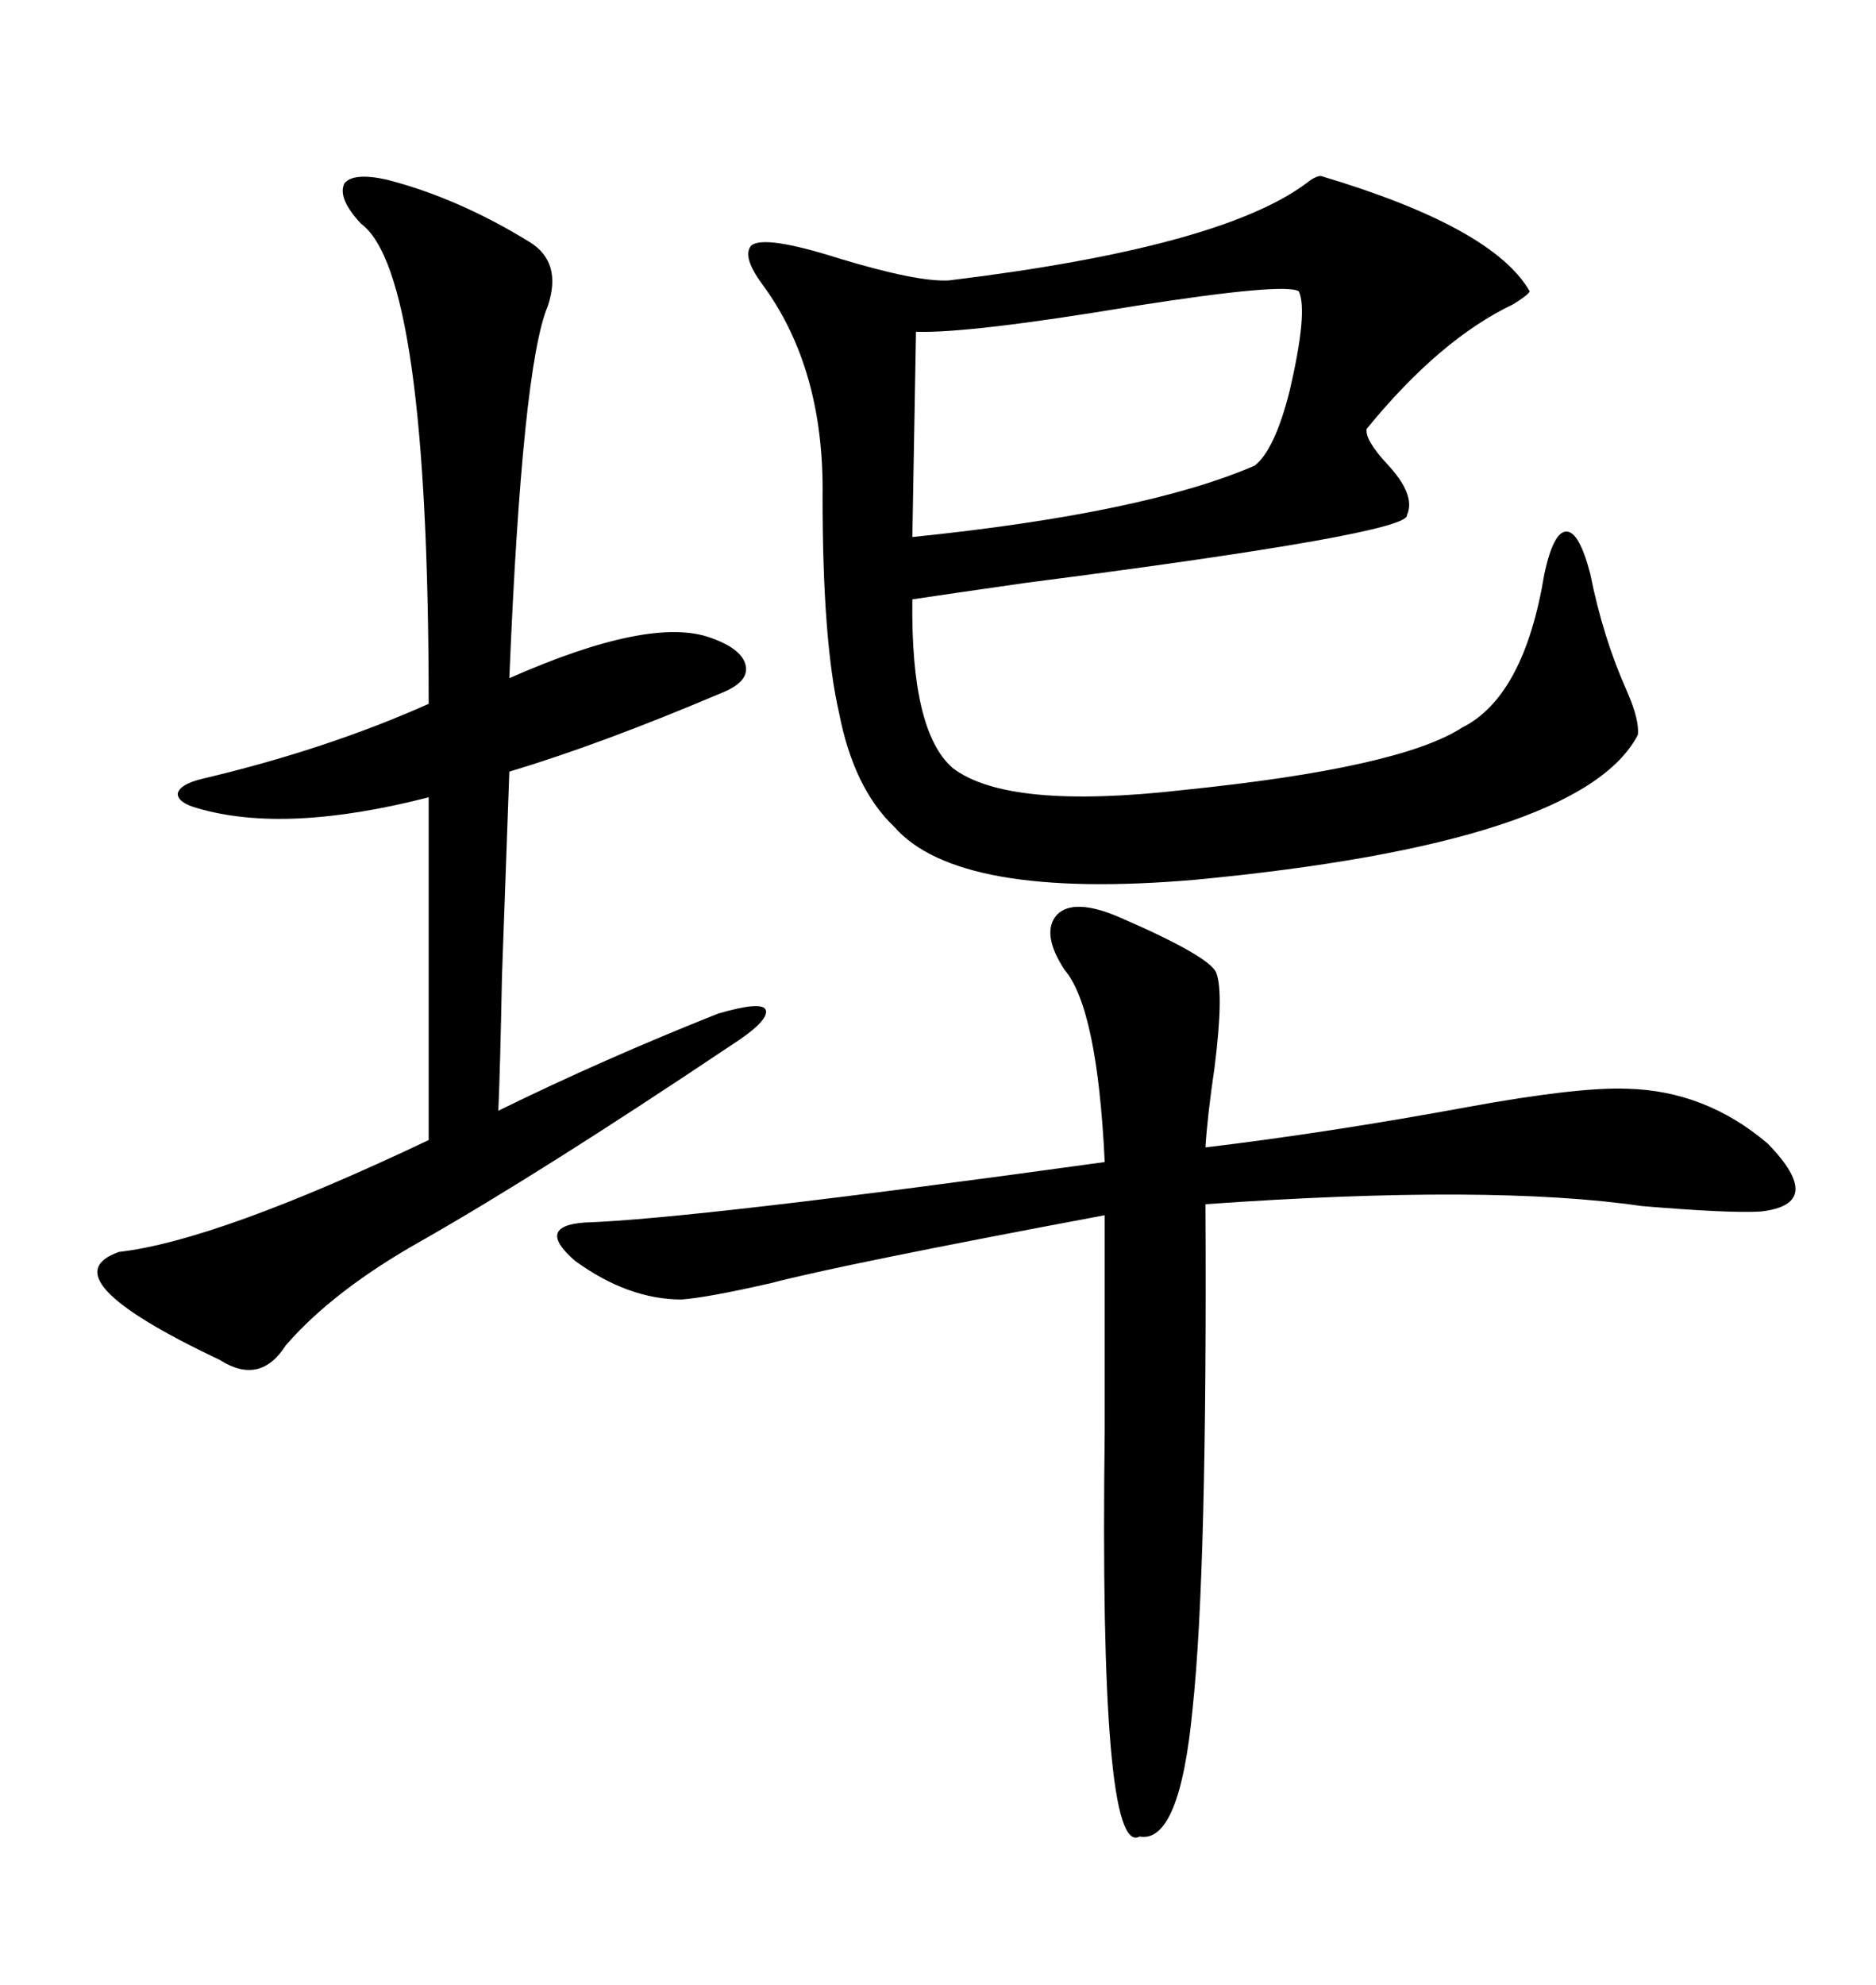 <svg xmlns="http://www.w3.org/2000/svg" xmlns:xlink="http://www.w3.org/1999/xlink" width="300" height="317.285"><path d="M211.23 28.13L211.23 28.13Q238.77 36.33 244.63 46.58L244.63 46.58Q244.34 47.17 241.99 48.63L241.99 48.63Q230.27 54.20 218.55 68.55L218.55 68.55Q218.26 70.31 221.78 74.12L221.78 74.12Q226.46 79.10 225 82.32L225 82.32Q225.59 85.25 164.06 93.16L164.06 93.16Q151.76 94.92 145.90 95.80L145.90 95.80Q145.61 116.89 152.34 122.75L152.34 122.75Q161.13 129.49 189.26 126.27L189.26 126.27Q223.83 122.75 233.79 116.31L233.79 116.31Q243.75 111.33 246.97 91.70L246.97 91.70Q248.44 84.96 250.49 84.96L250.49 84.96Q252.54 84.96 254.30 91.70L254.30 91.70Q256.35 101.95 260.16 110.45L260.16 110.45Q262.21 115.14 261.91 117.48L261.91 117.48Q252.83 134.77 191.02 140.63L191.02 140.63Q153.22 143.85 142.97 132.13L142.97 132.13Q136.52 125.98 134.18 113.96L134.18 113.96Q131.54 102.54 131.54 79.39L131.54 79.39Q131.84 58.89 121.88 45.41L121.88 45.41Q118.65 41.02 120.12 39.26L120.12 39.26Q122.17 37.50 134.18 41.31L134.18 41.31Q146.78 45.12 151.76 44.82L151.76 44.82Q195.12 39.55 208.89 29.30L208.89 29.30Q210.35 28.13 211.23 28.13ZM61.82 28.71L61.82 28.71Q73.24 31.64 84.67 38.67L84.67 38.67Q89.94 41.89 87.60 48.93L87.60 48.93Q83.50 58.59 81.45 108.40L81.45 108.40Q104.00 98.44 113.67 101.95L113.67 101.95Q118.65 103.71 119.24 106.35L119.24 106.35Q119.82 108.98 115.43 110.74L115.43 110.74Q96.09 118.95 81.45 123.34L81.45 123.34Q81.15 131.54 80.27 156.15L80.27 156.15Q79.98 171.09 79.69 177.54L79.69 177.54Q96.39 169.34 114.84 162.01L114.84 162.01Q121.88 159.96 122.46 161.43L122.46 161.43Q123.05 163.18 116.60 167.29L116.60 167.29Q86.43 187.50 67.38 198.34L67.38 198.34Q53.32 206.25 45.70 215.04L45.70 215.04Q41.60 221.48 35.16 217.38L35.16 217.38Q7.32 204.20 19.04 200.10L19.04 200.10Q34.57 198.34 68.55 182.23L68.55 182.23L68.55 127.44Q45.70 133.30 31.64 129.20L31.64 129.20Q28.42 128.32 28.42 126.86L28.42 126.86Q28.71 125.39 32.23 124.51L32.23 124.51Q52.15 119.82 68.55 112.50L68.55 112.50Q68.55 43.65 57.71 35.74L57.71 35.74Q53.91 31.64 55.08 29.30L55.08 29.30Q56.54 27.54 61.82 28.71ZM178.71 146.48L178.71 146.48Q193.65 152.93 194.53 155.57L194.53 155.57Q195.70 158.79 194.24 170.51L194.24 170.51Q193.07 178.42 192.77 183.40L192.77 183.40Q212.40 181.05 234.67 176.95L234.67 176.95Q252.25 173.73 260.16 174.02L260.16 174.02Q272.75 174.32 282.71 182.81L282.71 182.81Q292.09 192.48 281.54 193.65L281.54 193.65Q276.56 193.95 262.50 192.77L262.50 192.77Q238.48 189.26 192.77 192.48L192.77 192.48Q193.07 251.07 190.72 273.05L190.72 273.05Q188.67 294.73 182.23 293.55L182.23 293.55Q175.78 297.07 176.66 228.81L176.66 228.81Q176.66 205.96 176.66 194.24L176.66 194.24Q134.47 202.15 123.34 205.08L123.34 205.08Q113.09 207.42 108.98 207.71L108.98 207.71Q100.49 207.71 91.99 201.56L91.99 201.56Q85.55 196.00 93.46 195.41L93.46 195.41Q111.04 194.82 176.66 185.74L176.66 185.74Q175.49 161.13 170.21 154.98L170.21 154.98Q166.41 149.12 169.04 146.19L169.04 146.19Q171.68 143.55 178.71 146.48ZM207.71 46.58L207.71 46.58Q205.66 45.12 181.35 48.93L181.35 48.93Q154.98 53.32 146.48 53.03L146.48 53.03L145.90 85.84Q183.11 82.03 200.68 74.41L200.68 74.41Q203.91 71.78 206.25 62.40L206.25 62.40Q209.18 49.80 207.71 46.58Z"/></svg>